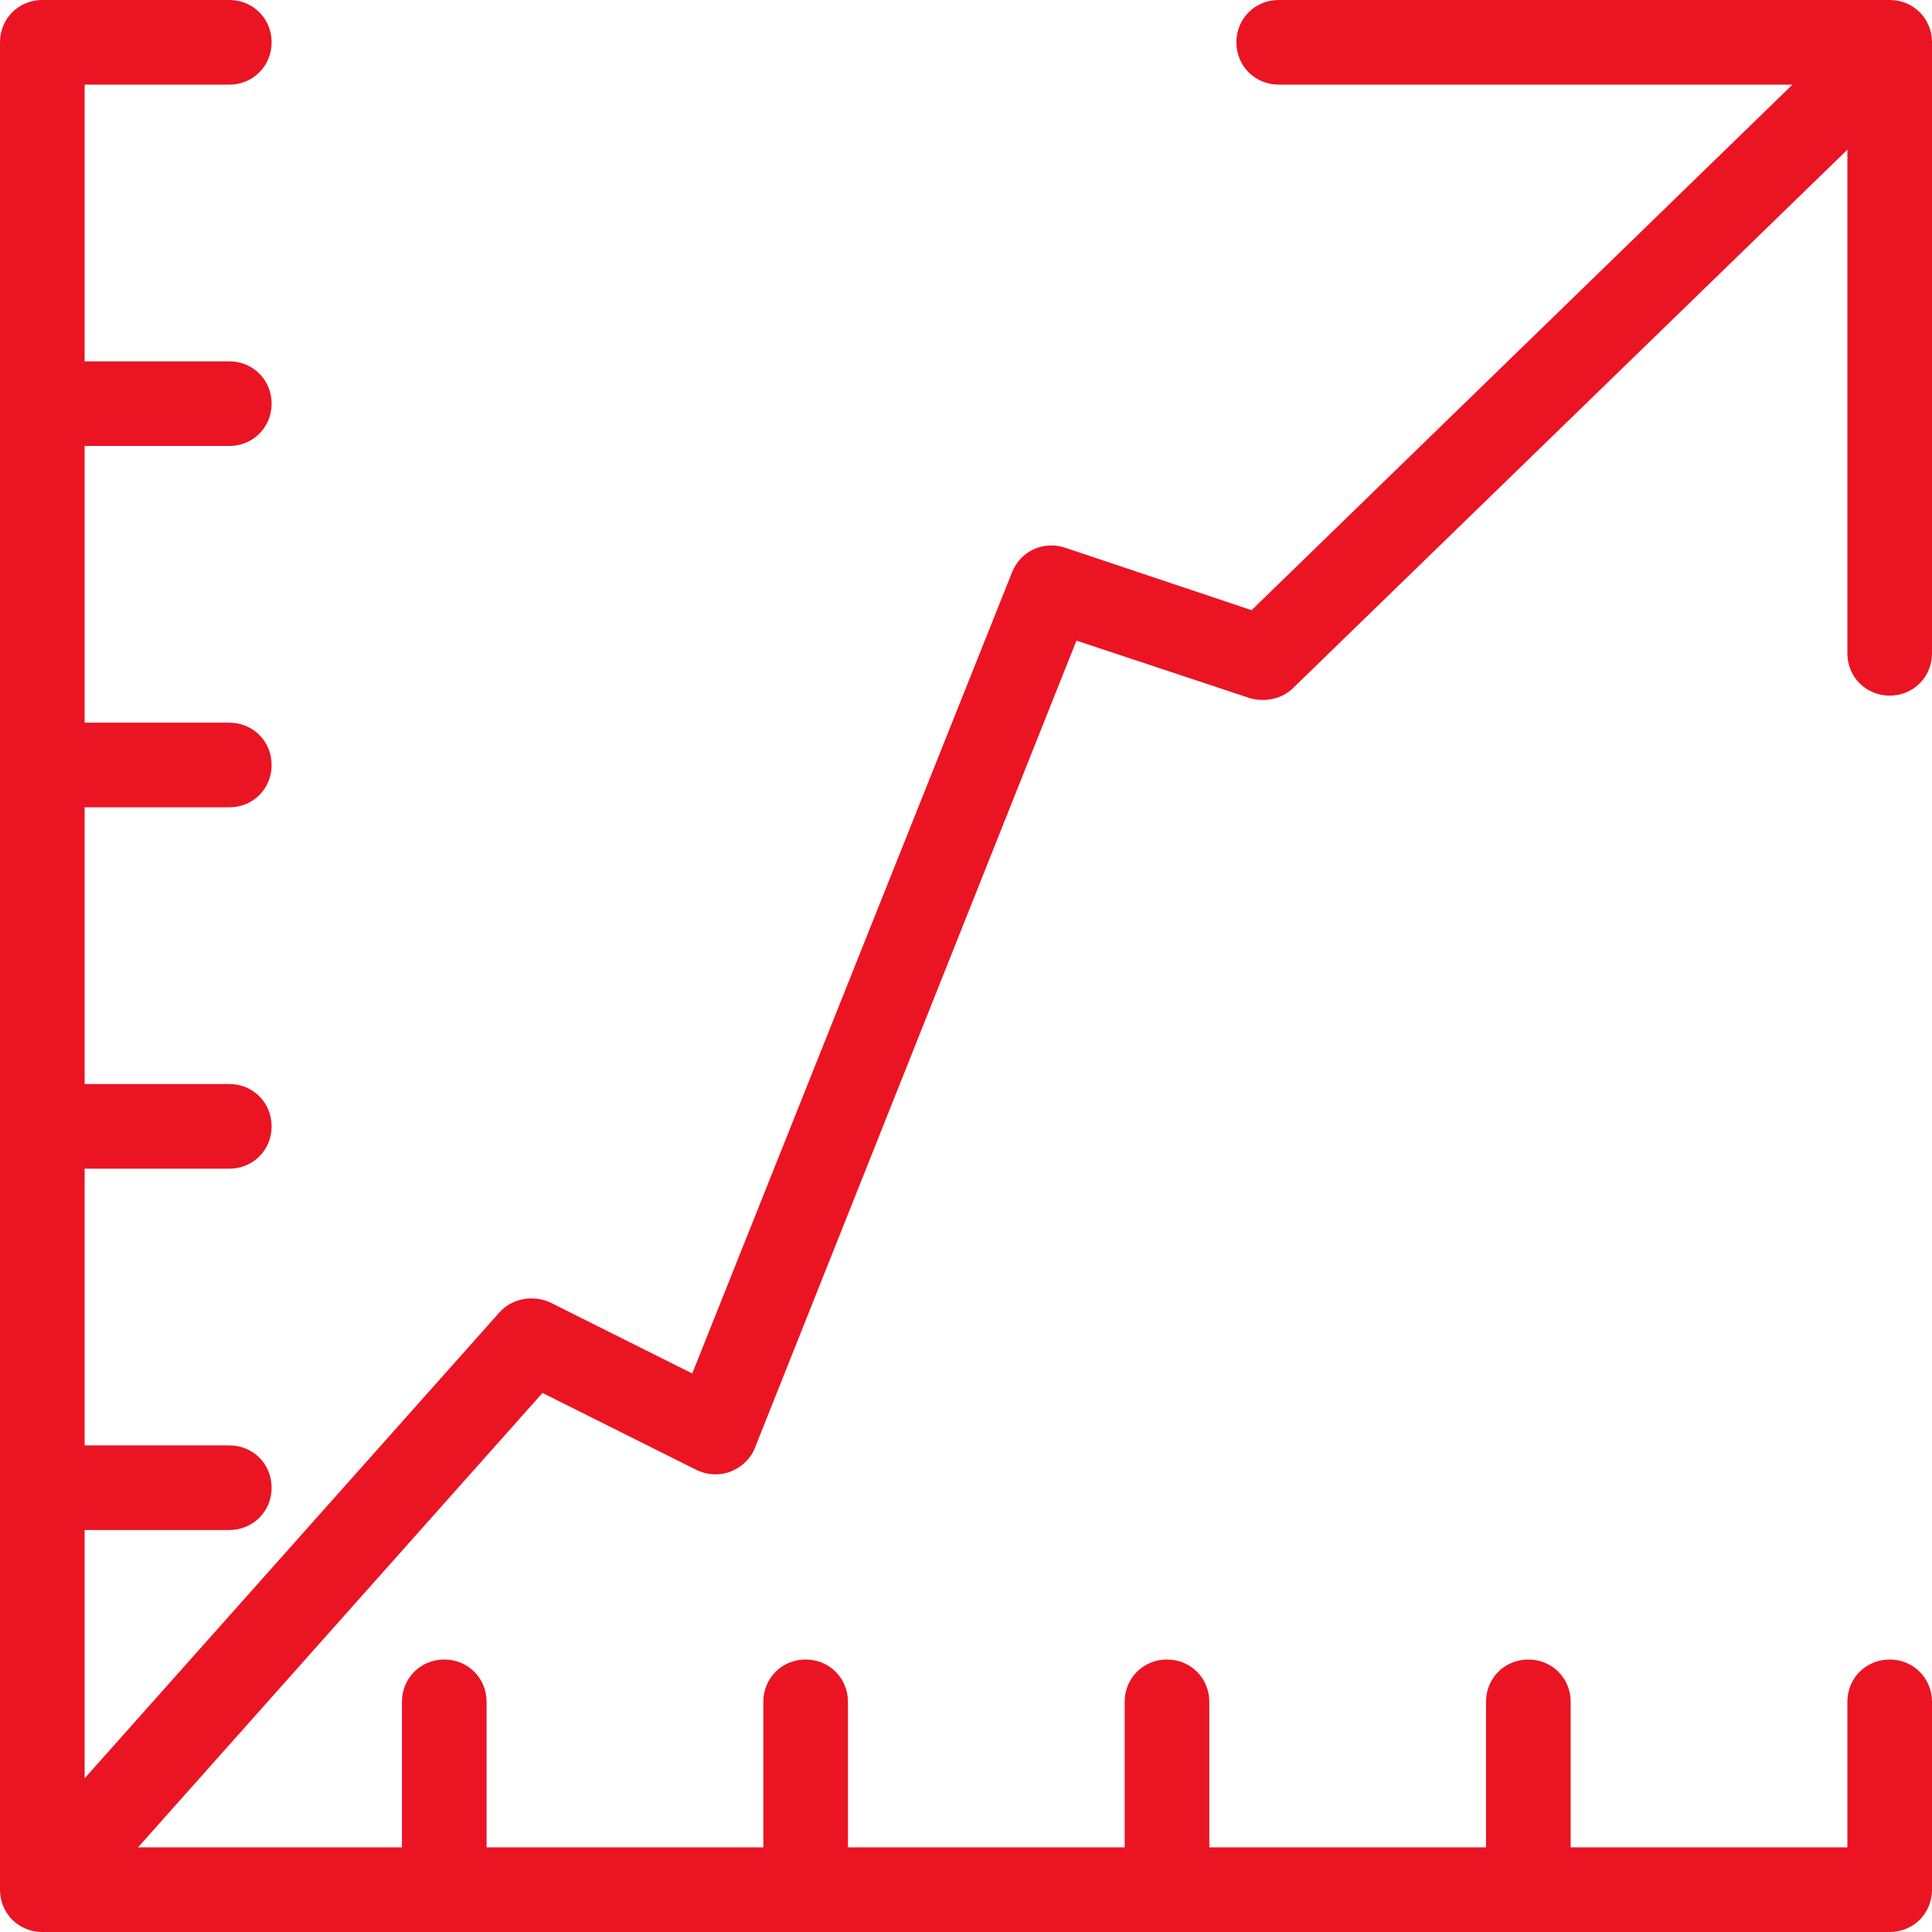 <svg width="61" height="61" viewBox="0 0 61 61" fill="none" xmlns="http://www.w3.org/2000/svg">
<g clip-path="url(#clip0_3216_16459)">
<path d="M59.664 61L1.336 61C0.588 61 0 60.412 0 59.664L0 1.336C0 0.588 0.588 0 1.336 0C2.084 0 2.672 0.588 2.672 1.336L2.672 58.328L59.664 58.328C60.412 58.328 61 58.916 61 59.664C61 60.412 60.412 61 59.664 61Z" fill="#EB1423"/>
<path d="M2.218 59.985C1.898 59.985 1.577 59.878 1.336 59.637C0.775 59.157 0.749 58.301 1.23 57.767L15.765 41.442C16.166 40.987 16.834 40.88 17.368 41.121L21.857 43.365L31.957 18.062C32.224 17.394 32.945 17.074 33.613 17.288L39.518 19.265L58.409 0.909C58.943 0.401 59.771 0.401 60.306 0.909C60.813 1.443 60.813 2.271 60.306 2.806L40.828 21.723C40.48 22.07 39.946 22.177 39.465 22.044L33.987 20.227L23.834 45.717C23.7 46.064 23.407 46.331 23.059 46.465C22.712 46.599 22.311 46.572 21.99 46.411L17.128 43.98L3.287 59.531C3.02 59.825 2.646 59.985 2.298 59.985H2.218Z" fill="#EB1423"/>
<path d="M59.664 21.963C58.916 21.963 58.328 21.375 58.328 20.627V2.672L40.373 2.672C39.625 2.672 39.037 2.084 39.037 1.336C39.037 0.588 39.625 0 40.373 0L59.664 0C60.413 0 61 0.588 61 1.336V20.627C61 21.375 60.413 21.963 59.664 21.963Z" fill="#EB1423"/>
<path d="M14.027 60.867C13.279 60.867 12.691 60.279 12.691 59.531L12.691 53.732C12.691 52.984 13.279 52.397 14.027 52.397C14.775 52.397 15.363 52.984 15.363 53.732L15.363 59.531C15.363 60.279 14.775 60.867 14.027 60.867Z" fill="#EB1423"/>
<path d="M25.436 60.867C24.688 60.867 24.101 60.279 24.101 59.531V53.732C24.101 52.984 24.688 52.397 25.436 52.397C26.185 52.397 26.773 52.984 26.773 53.732V59.531C26.773 60.279 26.185 60.867 25.436 60.867Z" fill="#EB1423"/>
<path d="M36.846 60.867C36.098 60.867 35.51 60.279 35.51 59.531V53.732C35.51 52.984 36.098 52.397 36.846 52.397C37.594 52.397 38.182 52.984 38.182 53.732V59.531C38.182 60.279 37.594 60.867 36.846 60.867Z" fill="#EB1423"/>
<path d="M48.255 60.867C47.507 60.867 46.919 60.279 46.919 59.531V53.732C46.919 52.984 47.507 52.397 48.255 52.397C49.003 52.397 49.591 52.984 49.591 53.732V59.531C49.591 60.279 49.003 60.867 48.255 60.867Z" fill="#EB1423"/>
<path d="M59.664 60.867C58.916 60.867 58.328 60.279 58.328 59.531V53.732C58.328 52.984 58.916 52.397 59.664 52.397C60.412 52.397 61 52.984 61 53.732V59.531C61 60.279 60.412 60.867 59.664 60.867Z" fill="#EB1423"/>
<path d="M7.24 2.672L1.442 2.672C0.721 2.672 0.106 2.084 0.106 1.336C0.106 0.588 0.694 0 1.442 0L7.24 0C7.989 0 8.576 0.588 8.576 1.336C8.576 2.084 7.989 2.672 7.24 2.672Z" fill="#EB1423"/>
<path d="M7.24 14.081L1.442 14.081C0.694 14.081 0.106 13.493 0.106 12.745C0.106 11.997 0.694 11.409 1.442 11.409L7.24 11.409C7.989 11.409 8.576 11.997 8.576 12.745C8.576 13.493 7.989 14.081 7.24 14.081Z" fill="#EB1423"/>
<path d="M7.24 25.49H1.442C0.694 25.49 0.106 24.902 0.106 24.154C0.106 23.406 0.694 22.818 1.442 22.818H7.24C7.989 22.818 8.576 23.406 8.576 24.154C8.576 24.902 7.989 25.49 7.24 25.49Z" fill="#EB1423"/>
<path d="M7.24 36.9H1.442C0.694 36.9 0.106 36.312 0.106 35.563C0.106 34.815 0.694 34.227 1.442 34.227H7.24C7.989 34.227 8.576 34.815 8.576 35.563C8.576 36.312 7.989 36.9 7.24 36.9Z" fill="#EB1423"/>
<path d="M7.24 48.308H1.442C0.694 48.308 0.106 47.72 0.106 46.972C0.106 46.224 0.694 45.636 1.442 45.636H7.24C7.989 45.636 8.576 46.224 8.576 46.972C8.576 47.72 7.989 48.308 7.24 48.308Z" fill="#EB1423"/>
</g>
<defs>
<clipPath id="clip0_3216_16459">
<rect width="61" height="61" fill="white"/>
</clipPath>
</defs>
</svg>
